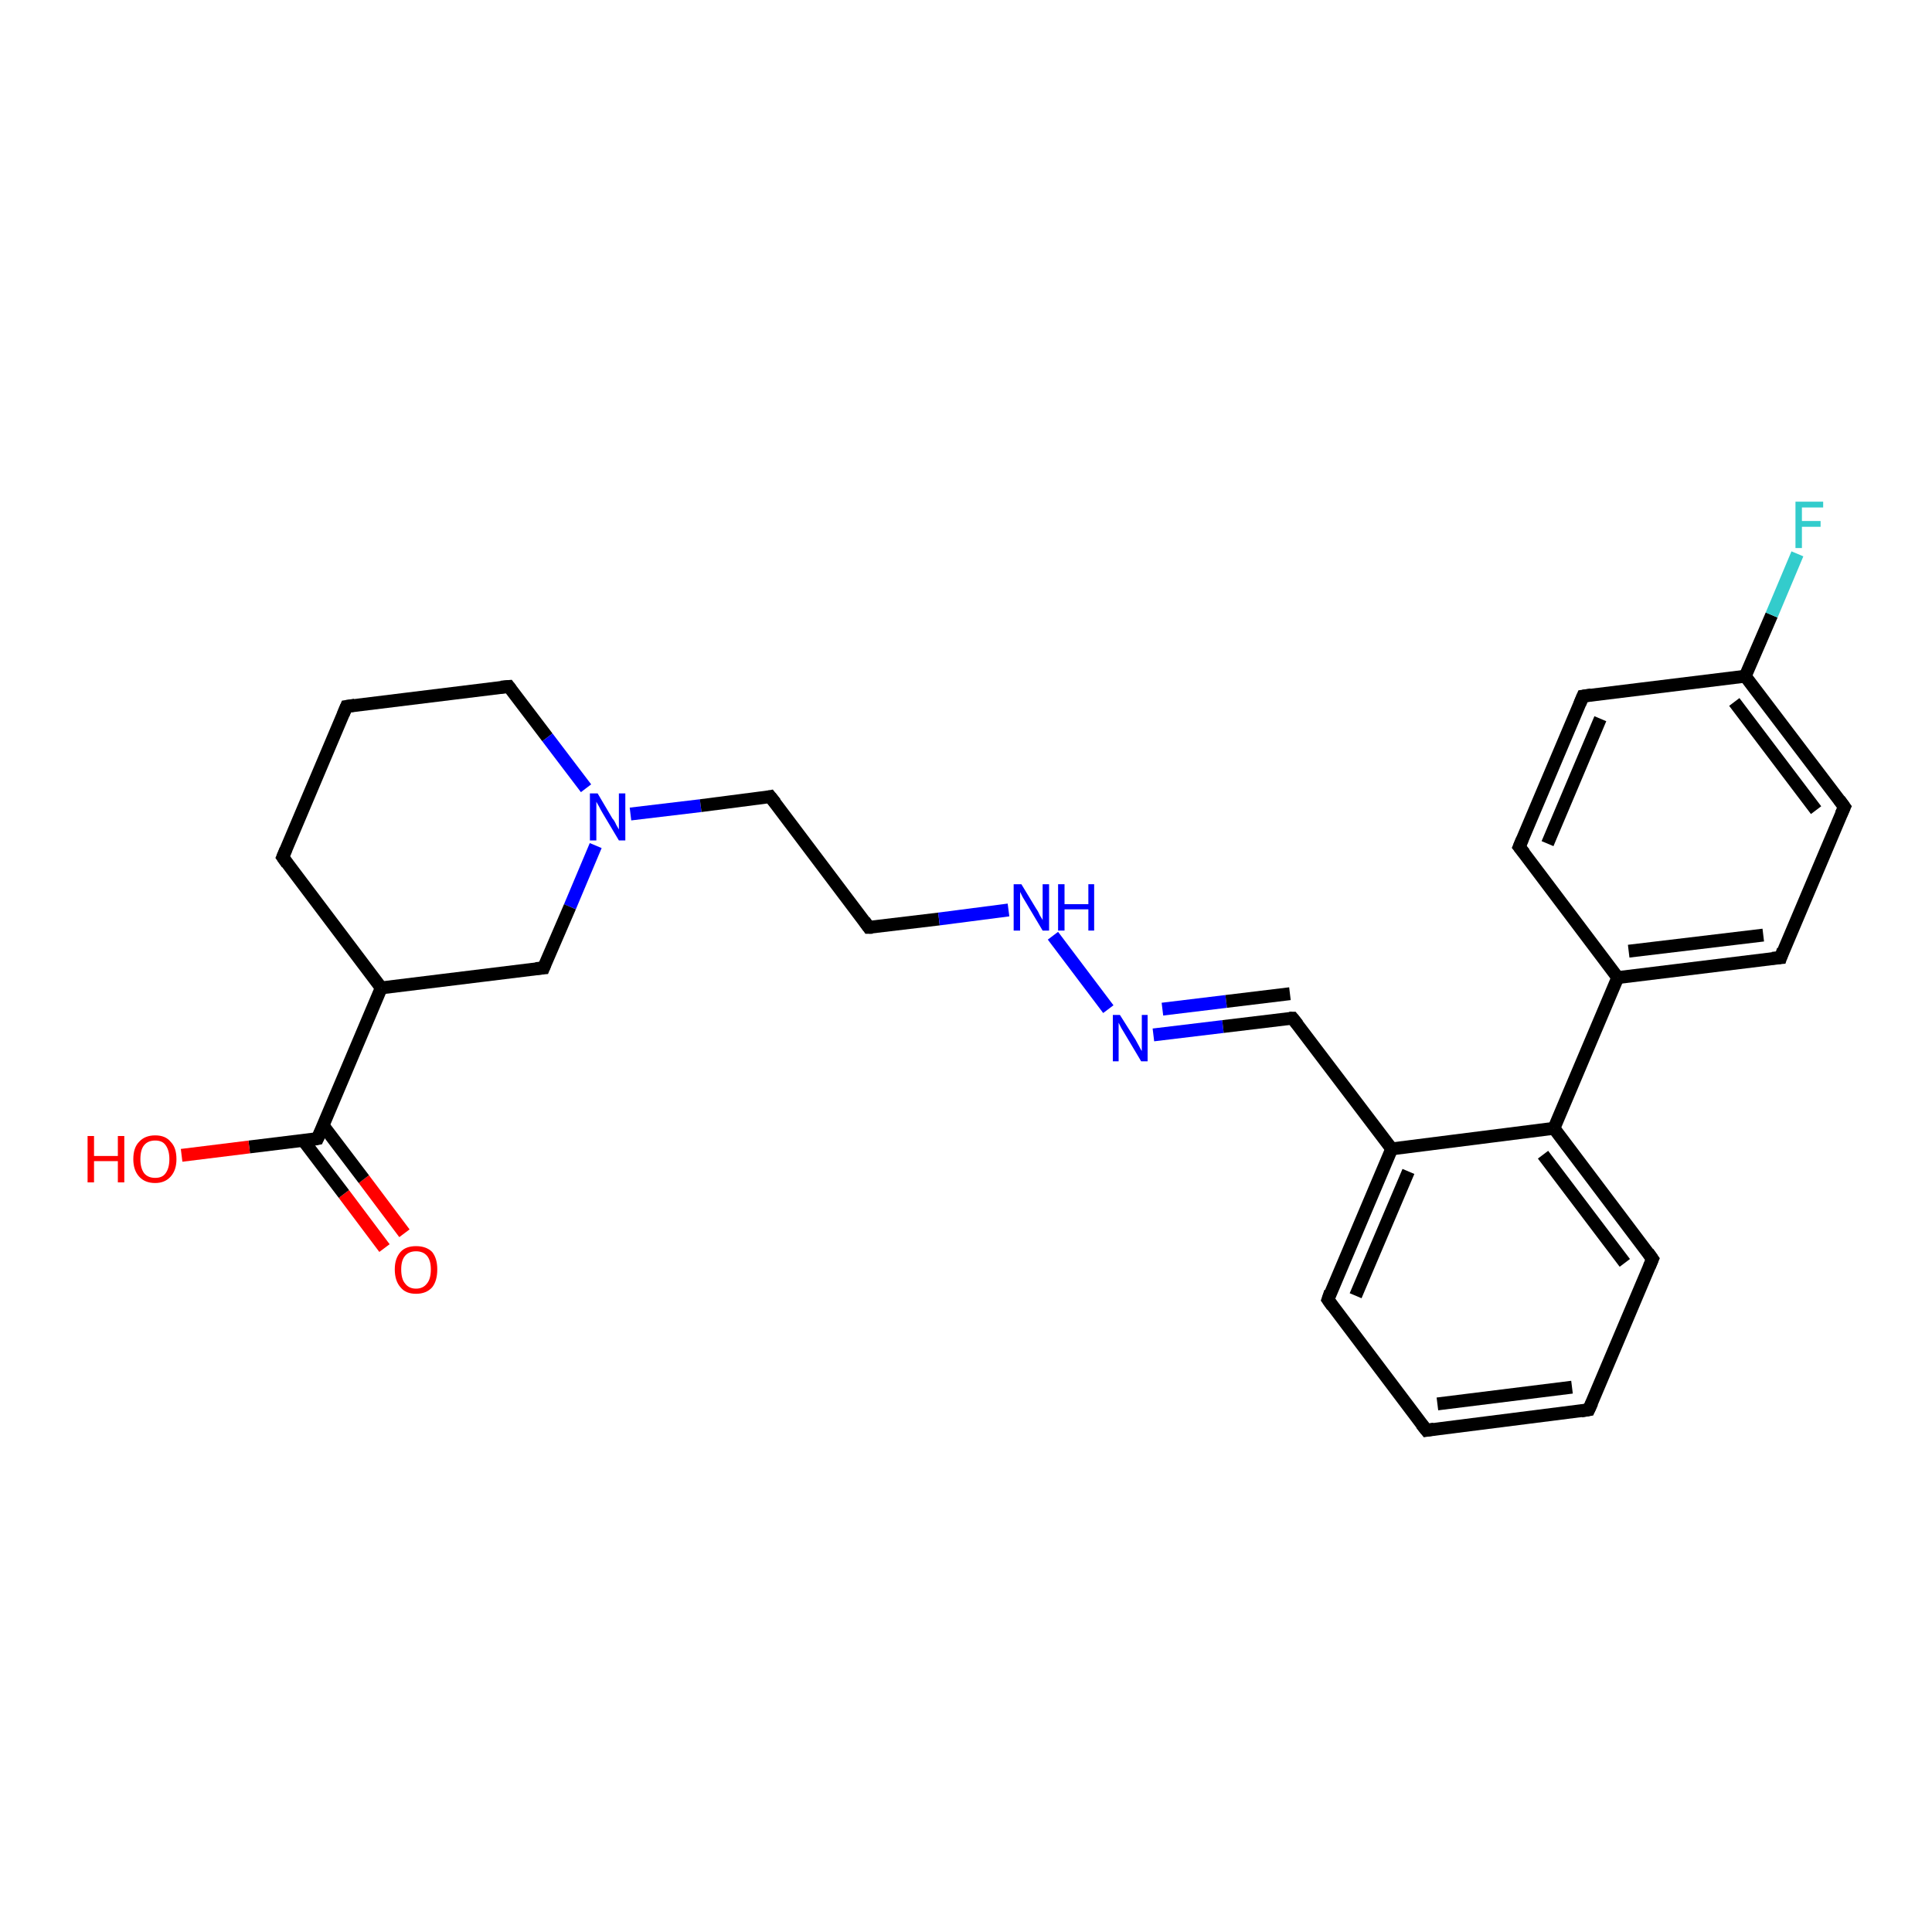 <?xml version='1.0' encoding='iso-8859-1'?>
<svg version='1.1' baseProfile='full'
              xmlns='http://www.w3.org/2000/svg'
                      xmlns:rdkit='http://www.rdkit.org/xml'
                      xmlns:xlink='http://www.w3.org/1999/xlink'
                  xml:space='preserve'
width='300px' height='300px' viewBox='0 0 300 300'>
<!-- END OF HEADER -->
<rect style='opacity:1.0;fill:#FFFFFF;stroke:none' width='300.0' height='300.0' x='0.0' y='0.0'> </rect>
<path class='bond-0 atom-0 atom-1' d='M 59.7,193.8 L 53.4,185.4' style='fill:none;fill-rule:evenodd;stroke:#FF0000;stroke-width:2.0px;stroke-linecap:butt;stroke-linejoin:miter;stroke-opacity:1' />
<path class='bond-0 atom-0 atom-1' d='M 53.4,185.4 L 47.1,177.1' style='fill:none;fill-rule:evenodd;stroke:#000000;stroke-width:2.0px;stroke-linecap:butt;stroke-linejoin:miter;stroke-opacity:1' />
<path class='bond-0 atom-0 atom-1' d='M 62.8,191.5 L 56.5,183.1' style='fill:none;fill-rule:evenodd;stroke:#FF0000;stroke-width:2.0px;stroke-linecap:butt;stroke-linejoin:miter;stroke-opacity:1' />
<path class='bond-0 atom-0 atom-1' d='M 56.5,183.1 L 50.2,174.8' style='fill:none;fill-rule:evenodd;stroke:#000000;stroke-width:2.0px;stroke-linecap:butt;stroke-linejoin:miter;stroke-opacity:1' />
<path class='bond-1 atom-1 atom-2' d='M 49.3,176.8 L 38.7,178.1' style='fill:none;fill-rule:evenodd;stroke:#000000;stroke-width:2.0px;stroke-linecap:butt;stroke-linejoin:miter;stroke-opacity:1' />
<path class='bond-1 atom-1 atom-2' d='M 38.7,178.1 L 28.2,179.4' style='fill:none;fill-rule:evenodd;stroke:#FF0000;stroke-width:2.0px;stroke-linecap:butt;stroke-linejoin:miter;stroke-opacity:1' />
<path class='bond-2 atom-1 atom-3' d='M 49.3,176.8 L 59.2,153.4' style='fill:none;fill-rule:evenodd;stroke:#000000;stroke-width:2.0px;stroke-linecap:butt;stroke-linejoin:miter;stroke-opacity:1' />
<path class='bond-3 atom-3 atom-4' d='M 59.2,153.4 L 43.9,133.1' style='fill:none;fill-rule:evenodd;stroke:#000000;stroke-width:2.0px;stroke-linecap:butt;stroke-linejoin:miter;stroke-opacity:1' />
<path class='bond-4 atom-4 atom-5' d='M 43.9,133.1 L 53.8,109.7' style='fill:none;fill-rule:evenodd;stroke:#000000;stroke-width:2.0px;stroke-linecap:butt;stroke-linejoin:miter;stroke-opacity:1' />
<path class='bond-5 atom-5 atom-6' d='M 53.8,109.7 L 79.0,106.6' style='fill:none;fill-rule:evenodd;stroke:#000000;stroke-width:2.0px;stroke-linecap:butt;stroke-linejoin:miter;stroke-opacity:1' />
<path class='bond-6 atom-6 atom-7' d='M 79.0,106.6 L 85.0,114.5' style='fill:none;fill-rule:evenodd;stroke:#000000;stroke-width:2.0px;stroke-linecap:butt;stroke-linejoin:miter;stroke-opacity:1' />
<path class='bond-6 atom-6 atom-7' d='M 85.0,114.5 L 91.0,122.4' style='fill:none;fill-rule:evenodd;stroke:#0000FF;stroke-width:2.0px;stroke-linecap:butt;stroke-linejoin:miter;stroke-opacity:1' />
<path class='bond-7 atom-7 atom-8' d='M 97.9,126.4 L 108.8,125.1' style='fill:none;fill-rule:evenodd;stroke:#0000FF;stroke-width:2.0px;stroke-linecap:butt;stroke-linejoin:miter;stroke-opacity:1' />
<path class='bond-7 atom-7 atom-8' d='M 108.8,125.1 L 119.6,123.7' style='fill:none;fill-rule:evenodd;stroke:#000000;stroke-width:2.0px;stroke-linecap:butt;stroke-linejoin:miter;stroke-opacity:1' />
<path class='bond-8 atom-8 atom-9' d='M 119.6,123.7 L 134.9,144.0' style='fill:none;fill-rule:evenodd;stroke:#000000;stroke-width:2.0px;stroke-linecap:butt;stroke-linejoin:miter;stroke-opacity:1' />
<path class='bond-9 atom-9 atom-10' d='M 134.9,144.0 L 145.8,142.7' style='fill:none;fill-rule:evenodd;stroke:#000000;stroke-width:2.0px;stroke-linecap:butt;stroke-linejoin:miter;stroke-opacity:1' />
<path class='bond-9 atom-9 atom-10' d='M 145.8,142.7 L 156.6,141.3' style='fill:none;fill-rule:evenodd;stroke:#0000FF;stroke-width:2.0px;stroke-linecap:butt;stroke-linejoin:miter;stroke-opacity:1' />
<path class='bond-10 atom-10 atom-11' d='M 163.5,145.3 L 172.1,156.7' style='fill:none;fill-rule:evenodd;stroke:#0000FF;stroke-width:2.0px;stroke-linecap:butt;stroke-linejoin:miter;stroke-opacity:1' />
<path class='bond-11 atom-11 atom-12' d='M 179.1,160.7 L 189.9,159.4' style='fill:none;fill-rule:evenodd;stroke:#0000FF;stroke-width:2.0px;stroke-linecap:butt;stroke-linejoin:miter;stroke-opacity:1' />
<path class='bond-11 atom-11 atom-12' d='M 189.9,159.4 L 200.7,158.1' style='fill:none;fill-rule:evenodd;stroke:#000000;stroke-width:2.0px;stroke-linecap:butt;stroke-linejoin:miter;stroke-opacity:1' />
<path class='bond-11 atom-11 atom-12' d='M 180.5,156.7 L 190.4,155.5' style='fill:none;fill-rule:evenodd;stroke:#0000FF;stroke-width:2.0px;stroke-linecap:butt;stroke-linejoin:miter;stroke-opacity:1' />
<path class='bond-11 atom-11 atom-12' d='M 190.4,155.5 L 200.3,154.3' style='fill:none;fill-rule:evenodd;stroke:#000000;stroke-width:2.0px;stroke-linecap:butt;stroke-linejoin:miter;stroke-opacity:1' />
<path class='bond-12 atom-12 atom-13' d='M 200.7,158.1 L 216.1,178.4' style='fill:none;fill-rule:evenodd;stroke:#000000;stroke-width:2.0px;stroke-linecap:butt;stroke-linejoin:miter;stroke-opacity:1' />
<path class='bond-13 atom-13 atom-14' d='M 216.1,178.4 L 206.2,201.8' style='fill:none;fill-rule:evenodd;stroke:#000000;stroke-width:2.0px;stroke-linecap:butt;stroke-linejoin:miter;stroke-opacity:1' />
<path class='bond-13 atom-13 atom-14' d='M 218.7,181.9 L 210.5,201.2' style='fill:none;fill-rule:evenodd;stroke:#000000;stroke-width:2.0px;stroke-linecap:butt;stroke-linejoin:miter;stroke-opacity:1' />
<path class='bond-14 atom-14 atom-15' d='M 206.2,201.8 L 221.5,222.1' style='fill:none;fill-rule:evenodd;stroke:#000000;stroke-width:2.0px;stroke-linecap:butt;stroke-linejoin:miter;stroke-opacity:1' />
<path class='bond-15 atom-15 atom-16' d='M 221.5,222.1 L 246.7,218.9' style='fill:none;fill-rule:evenodd;stroke:#000000;stroke-width:2.0px;stroke-linecap:butt;stroke-linejoin:miter;stroke-opacity:1' />
<path class='bond-15 atom-15 atom-16' d='M 223.2,218.0 L 244.1,215.4' style='fill:none;fill-rule:evenodd;stroke:#000000;stroke-width:2.0px;stroke-linecap:butt;stroke-linejoin:miter;stroke-opacity:1' />
<path class='bond-16 atom-16 atom-17' d='M 246.7,218.9 L 256.6,195.5' style='fill:none;fill-rule:evenodd;stroke:#000000;stroke-width:2.0px;stroke-linecap:butt;stroke-linejoin:miter;stroke-opacity:1' />
<path class='bond-17 atom-17 atom-18' d='M 256.6,195.5 L 241.3,175.2' style='fill:none;fill-rule:evenodd;stroke:#000000;stroke-width:2.0px;stroke-linecap:butt;stroke-linejoin:miter;stroke-opacity:1' />
<path class='bond-17 atom-17 atom-18' d='M 252.3,196.1 L 239.6,179.3' style='fill:none;fill-rule:evenodd;stroke:#000000;stroke-width:2.0px;stroke-linecap:butt;stroke-linejoin:miter;stroke-opacity:1' />
<path class='bond-18 atom-18 atom-19' d='M 241.3,175.2 L 251.2,151.8' style='fill:none;fill-rule:evenodd;stroke:#000000;stroke-width:2.0px;stroke-linecap:butt;stroke-linejoin:miter;stroke-opacity:1' />
<path class='bond-19 atom-19 atom-20' d='M 251.2,151.8 L 276.5,148.7' style='fill:none;fill-rule:evenodd;stroke:#000000;stroke-width:2.0px;stroke-linecap:butt;stroke-linejoin:miter;stroke-opacity:1' />
<path class='bond-19 atom-19 atom-20' d='M 252.9,147.7 L 273.8,145.2' style='fill:none;fill-rule:evenodd;stroke:#000000;stroke-width:2.0px;stroke-linecap:butt;stroke-linejoin:miter;stroke-opacity:1' />
<path class='bond-20 atom-20 atom-21' d='M 276.5,148.7 L 286.4,125.3' style='fill:none;fill-rule:evenodd;stroke:#000000;stroke-width:2.0px;stroke-linecap:butt;stroke-linejoin:miter;stroke-opacity:1' />
<path class='bond-21 atom-21 atom-22' d='M 286.4,125.3 L 271.0,105.0' style='fill:none;fill-rule:evenodd;stroke:#000000;stroke-width:2.0px;stroke-linecap:butt;stroke-linejoin:miter;stroke-opacity:1' />
<path class='bond-21 atom-21 atom-22' d='M 282.0,125.8 L 269.3,109.0' style='fill:none;fill-rule:evenodd;stroke:#000000;stroke-width:2.0px;stroke-linecap:butt;stroke-linejoin:miter;stroke-opacity:1' />
<path class='bond-22 atom-22 atom-23' d='M 271.0,105.0 L 275.1,95.5' style='fill:none;fill-rule:evenodd;stroke:#000000;stroke-width:2.0px;stroke-linecap:butt;stroke-linejoin:miter;stroke-opacity:1' />
<path class='bond-22 atom-22 atom-23' d='M 275.1,95.5 L 279.1,86.0' style='fill:none;fill-rule:evenodd;stroke:#33CCCC;stroke-width:2.0px;stroke-linecap:butt;stroke-linejoin:miter;stroke-opacity:1' />
<path class='bond-23 atom-22 atom-24' d='M 271.0,105.0 L 245.8,108.1' style='fill:none;fill-rule:evenodd;stroke:#000000;stroke-width:2.0px;stroke-linecap:butt;stroke-linejoin:miter;stroke-opacity:1' />
<path class='bond-24 atom-24 atom-25' d='M 245.8,108.1 L 235.9,131.5' style='fill:none;fill-rule:evenodd;stroke:#000000;stroke-width:2.0px;stroke-linecap:butt;stroke-linejoin:miter;stroke-opacity:1' />
<path class='bond-24 atom-24 atom-25' d='M 248.5,111.6 L 240.3,131.0' style='fill:none;fill-rule:evenodd;stroke:#000000;stroke-width:2.0px;stroke-linecap:butt;stroke-linejoin:miter;stroke-opacity:1' />
<path class='bond-25 atom-7 atom-26' d='M 92.5,131.3 L 88.5,140.8' style='fill:none;fill-rule:evenodd;stroke:#0000FF;stroke-width:2.0px;stroke-linecap:butt;stroke-linejoin:miter;stroke-opacity:1' />
<path class='bond-25 atom-7 atom-26' d='M 88.5,140.8 L 84.4,150.3' style='fill:none;fill-rule:evenodd;stroke:#000000;stroke-width:2.0px;stroke-linecap:butt;stroke-linejoin:miter;stroke-opacity:1' />
<path class='bond-26 atom-26 atom-3' d='M 84.4,150.3 L 59.2,153.4' style='fill:none;fill-rule:evenodd;stroke:#000000;stroke-width:2.0px;stroke-linecap:butt;stroke-linejoin:miter;stroke-opacity:1' />
<path class='bond-27 atom-18 atom-13' d='M 241.3,175.2 L 216.1,178.4' style='fill:none;fill-rule:evenodd;stroke:#000000;stroke-width:2.0px;stroke-linecap:butt;stroke-linejoin:miter;stroke-opacity:1' />
<path class='bond-28 atom-25 atom-19' d='M 235.9,131.5 L 251.2,151.8' style='fill:none;fill-rule:evenodd;stroke:#000000;stroke-width:2.0px;stroke-linecap:butt;stroke-linejoin:miter;stroke-opacity:1' />
<path d='M 48.8,176.9 L 49.3,176.8 L 49.8,175.7' style='fill:none;stroke:#000000;stroke-width:2.0px;stroke-linecap:butt;stroke-linejoin:miter;stroke-opacity:1;' />
<path d='M 44.6,134.1 L 43.9,133.1 L 44.4,131.9' style='fill:none;stroke:#000000;stroke-width:2.0px;stroke-linecap:butt;stroke-linejoin:miter;stroke-opacity:1;' />
<path d='M 53.3,110.9 L 53.8,109.7 L 55.1,109.5' style='fill:none;stroke:#000000;stroke-width:2.0px;stroke-linecap:butt;stroke-linejoin:miter;stroke-opacity:1;' />
<path d='M 77.8,106.7 L 79.0,106.6 L 79.3,107.0' style='fill:none;stroke:#000000;stroke-width:2.0px;stroke-linecap:butt;stroke-linejoin:miter;stroke-opacity:1;' />
<path d='M 119.1,123.8 L 119.6,123.7 L 120.4,124.7' style='fill:none;stroke:#000000;stroke-width:2.0px;stroke-linecap:butt;stroke-linejoin:miter;stroke-opacity:1;' />
<path d='M 134.2,143.0 L 134.9,144.0 L 135.5,144.0' style='fill:none;stroke:#000000;stroke-width:2.0px;stroke-linecap:butt;stroke-linejoin:miter;stroke-opacity:1;' />
<path d='M 200.2,158.1 L 200.7,158.1 L 201.5,159.1' style='fill:none;stroke:#000000;stroke-width:2.0px;stroke-linecap:butt;stroke-linejoin:miter;stroke-opacity:1;' />
<path d='M 206.6,200.6 L 206.2,201.8 L 206.9,202.8' style='fill:none;stroke:#000000;stroke-width:2.0px;stroke-linecap:butt;stroke-linejoin:miter;stroke-opacity:1;' />
<path d='M 220.7,221.1 L 221.5,222.1 L 222.7,221.9' style='fill:none;stroke:#000000;stroke-width:2.0px;stroke-linecap:butt;stroke-linejoin:miter;stroke-opacity:1;' />
<path d='M 245.5,219.1 L 246.7,218.9 L 247.2,217.8' style='fill:none;stroke:#000000;stroke-width:2.0px;stroke-linecap:butt;stroke-linejoin:miter;stroke-opacity:1;' />
<path d='M 256.1,196.7 L 256.6,195.5 L 255.9,194.5' style='fill:none;stroke:#000000;stroke-width:2.0px;stroke-linecap:butt;stroke-linejoin:miter;stroke-opacity:1;' />
<path d='M 275.2,148.8 L 276.5,148.7 L 276.9,147.5' style='fill:none;stroke:#000000;stroke-width:2.0px;stroke-linecap:butt;stroke-linejoin:miter;stroke-opacity:1;' />
<path d='M 285.9,126.4 L 286.4,125.3 L 285.6,124.2' style='fill:none;stroke:#000000;stroke-width:2.0px;stroke-linecap:butt;stroke-linejoin:miter;stroke-opacity:1;' />
<path d='M 247.1,107.9 L 245.8,108.1 L 245.3,109.3' style='fill:none;stroke:#000000;stroke-width:2.0px;stroke-linecap:butt;stroke-linejoin:miter;stroke-opacity:1;' />
<path d='M 236.4,130.3 L 235.9,131.5 L 236.7,132.5' style='fill:none;stroke:#000000;stroke-width:2.0px;stroke-linecap:butt;stroke-linejoin:miter;stroke-opacity:1;' />
<path d='M 84.6,149.8 L 84.4,150.3 L 83.2,150.4' style='fill:none;stroke:#000000;stroke-width:2.0px;stroke-linecap:butt;stroke-linejoin:miter;stroke-opacity:1;' />
<path class='atom-0' d='M 61.3 197.1
Q 61.3 195.4, 62.2 194.4
Q 63.0 193.5, 64.6 193.5
Q 66.2 193.5, 67.1 194.4
Q 67.9 195.4, 67.9 197.1
Q 67.9 198.9, 67.1 199.9
Q 66.2 200.9, 64.6 200.9
Q 63.0 200.9, 62.2 199.9
Q 61.3 198.9, 61.3 197.1
M 64.6 200.1
Q 65.7 200.1, 66.3 199.3
Q 66.9 198.6, 66.9 197.1
Q 66.9 195.7, 66.3 195.0
Q 65.7 194.3, 64.6 194.3
Q 63.5 194.3, 62.9 195.0
Q 62.3 195.7, 62.3 197.1
Q 62.3 198.6, 62.9 199.3
Q 63.5 200.1, 64.6 200.1
' fill='#FF0000'/>
<path class='atom-2' d='M 13.6 176.4
L 14.6 176.4
L 14.6 179.5
L 18.3 179.5
L 18.3 176.4
L 19.3 176.4
L 19.3 183.6
L 18.3 183.6
L 18.3 180.3
L 14.6 180.3
L 14.6 183.6
L 13.6 183.6
L 13.6 176.4
' fill='#FF0000'/>
<path class='atom-2' d='M 20.7 180.0
Q 20.7 178.2, 21.6 177.3
Q 22.5 176.3, 24.1 176.3
Q 25.7 176.3, 26.5 177.3
Q 27.4 178.2, 27.4 180.0
Q 27.4 181.7, 26.5 182.7
Q 25.6 183.7, 24.1 183.7
Q 22.5 183.7, 21.6 182.7
Q 20.7 181.7, 20.7 180.0
M 24.1 182.9
Q 25.2 182.9, 25.7 182.2
Q 26.3 181.4, 26.3 180.0
Q 26.3 178.6, 25.7 177.8
Q 25.2 177.1, 24.1 177.1
Q 23.0 177.1, 22.4 177.8
Q 21.8 178.5, 21.8 180.0
Q 21.8 181.4, 22.4 182.2
Q 23.0 182.9, 24.1 182.9
' fill='#FF0000'/>
<path class='atom-7' d='M 92.8 123.2
L 95.1 127.1
Q 95.4 127.4, 95.7 128.1
Q 96.1 128.8, 96.1 128.8
L 96.1 123.2
L 97.1 123.2
L 97.1 130.5
L 96.1 130.5
L 93.6 126.3
Q 93.3 125.8, 93.0 125.2
Q 92.7 124.7, 92.6 124.5
L 92.6 130.5
L 91.6 130.5
L 91.6 123.2
L 92.8 123.2
' fill='#0000FF'/>
<path class='atom-10' d='M 158.6 137.3
L 160.9 141.1
Q 161.2 141.5, 161.5 142.2
Q 161.9 142.8, 161.9 142.9
L 161.9 137.3
L 162.9 137.3
L 162.9 144.5
L 161.9 144.5
L 159.4 140.3
Q 159.1 139.8, 158.8 139.3
Q 158.5 138.7, 158.4 138.5
L 158.4 144.5
L 157.4 144.5
L 157.4 137.3
L 158.6 137.3
' fill='#0000FF'/>
<path class='atom-10' d='M 164.3 137.3
L 165.3 137.3
L 165.3 140.4
L 169.0 140.4
L 169.0 137.3
L 169.9 137.3
L 169.9 144.5
L 169.0 144.5
L 169.0 141.2
L 165.3 141.2
L 165.3 144.5
L 164.3 144.5
L 164.3 137.3
' fill='#0000FF'/>
<path class='atom-11' d='M 173.9 157.6
L 176.3 161.4
Q 176.5 161.8, 176.9 162.5
Q 177.2 163.1, 177.3 163.2
L 177.3 157.6
L 178.2 157.6
L 178.2 164.8
L 177.2 164.8
L 174.7 160.6
Q 174.4 160.1, 174.1 159.6
Q 173.8 159.0, 173.7 158.8
L 173.7 164.8
L 172.8 164.8
L 172.8 157.6
L 173.9 157.6
' fill='#0000FF'/>
<path class='atom-23' d='M 278.8 77.9
L 283.1 77.9
L 283.1 78.8
L 279.8 78.8
L 279.8 80.9
L 282.7 80.9
L 282.7 81.8
L 279.8 81.8
L 279.8 85.1
L 278.8 85.1
L 278.8 77.9
' fill='#33CCCC'/>
</svg>
